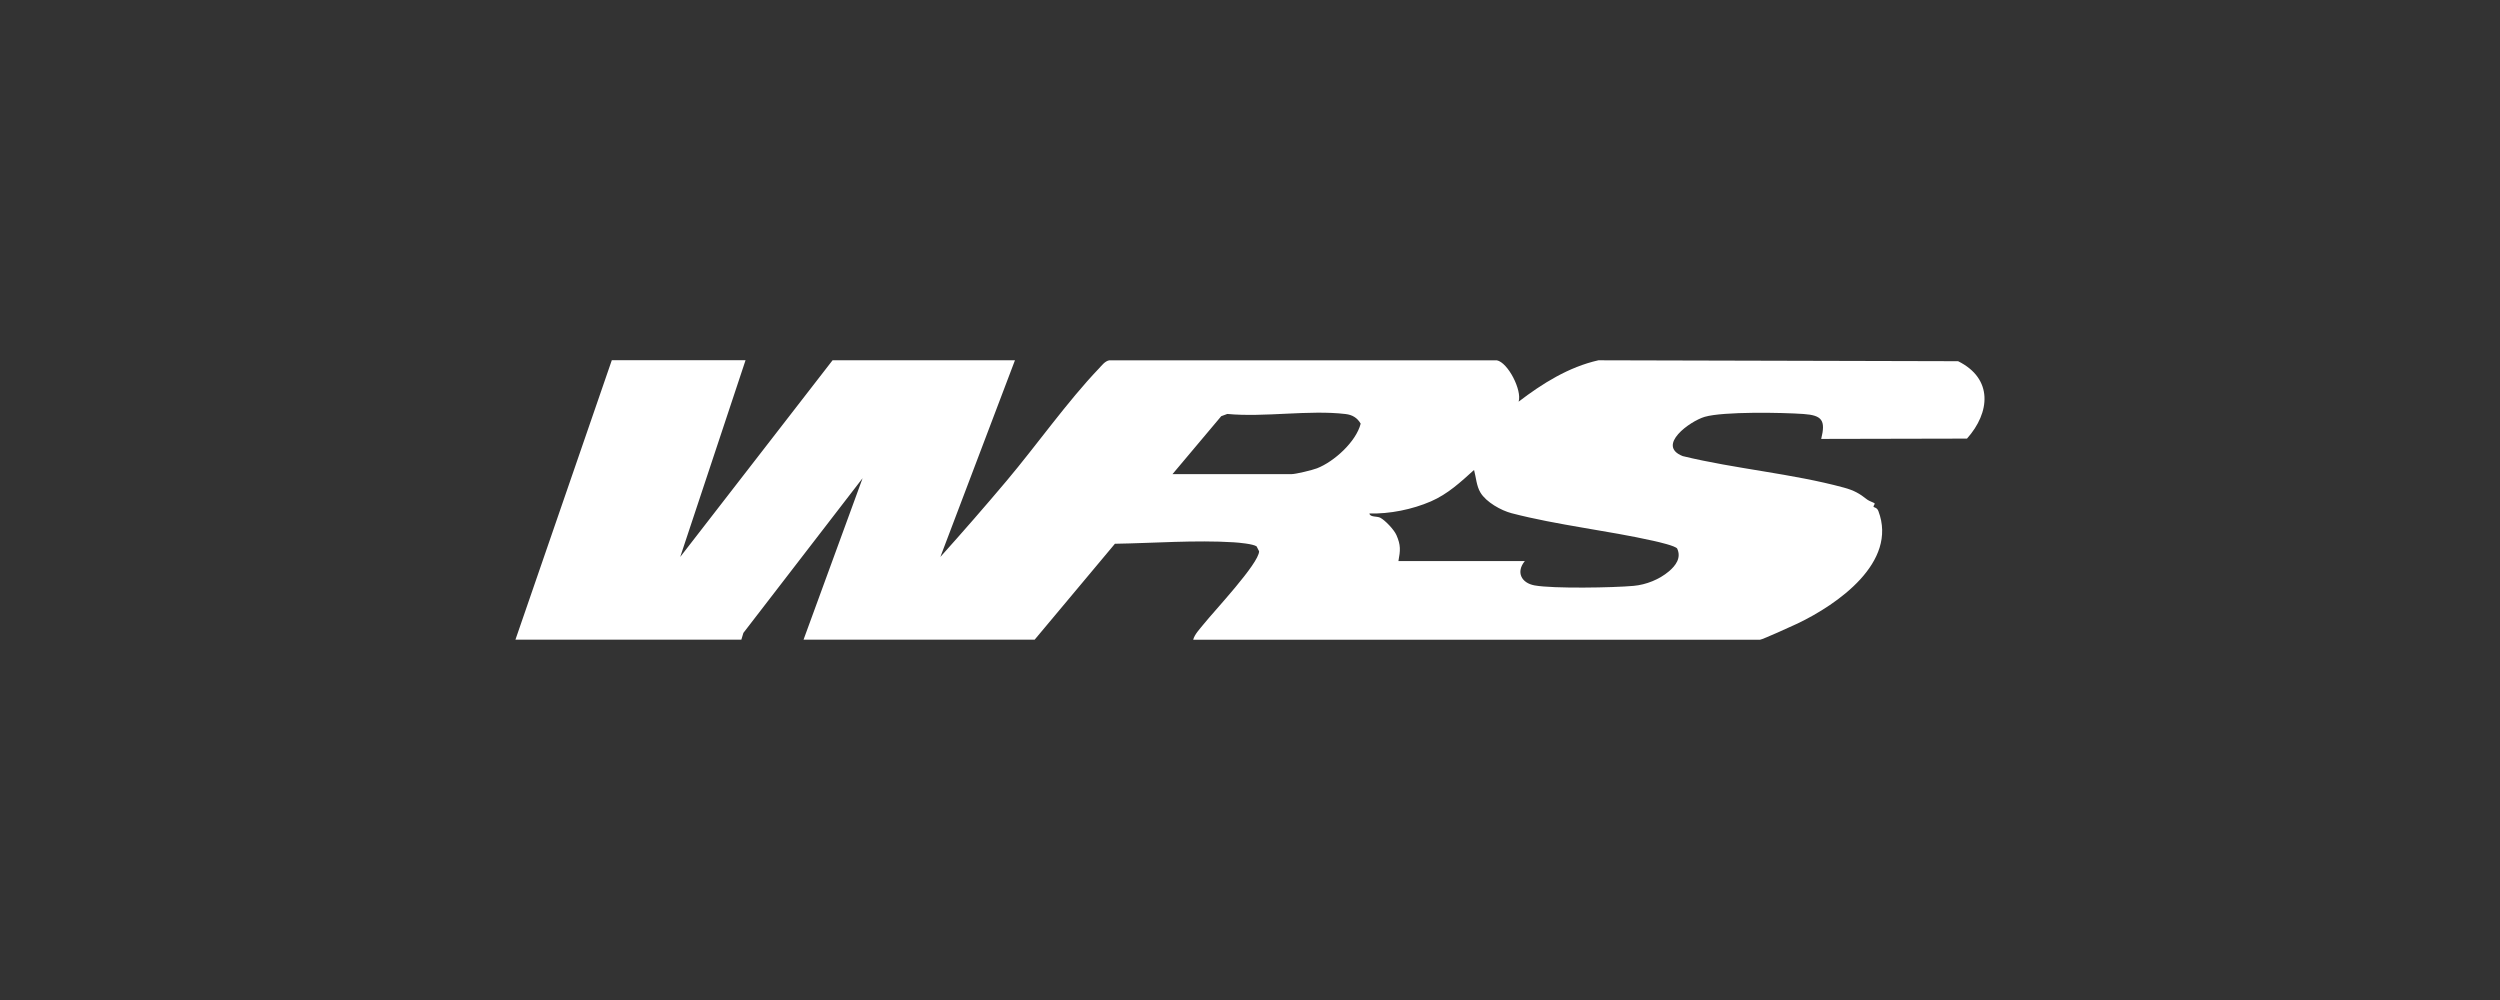 <?xml version="1.0" encoding="UTF-8"?>
<svg id="Livello_1" xmlns="http://www.w3.org/2000/svg" baseProfile="tiny" version="1.2" viewBox="0 0 150 60">
  <rect x="0" y="0" width="150" height="60" fill="#333333" stroke="none"/>
  <!-- Generator: Adobe Illustrator 29.5.0, SVG Export Plug-In . SVG Version: 2.1.0 Build 137)  -->
  <path d="M44.732,21.615l-3.919,11.802,9.142-11.802h10.943l-4.476,11.801c1.338-1.491,2.677-3.026,3.977-4.57,1.8-2.137,3.639-4.75,5.534-6.735.178-.186.358-.442.625-.493l23.249 0c.667.127,1.523,1.791,1.31,2.482,1.426-1.091,3.004-2.081,4.788-2.483l21.58.055c2.114,1.048,1.927,3.083.534,4.644l-8.747.019c.277-1.115.053-1.416-1.054-1.495-1.282-.091-4.817-.155-5.933.169-.883.256-2.927,1.726-1.321,2.357,3.135.765,6.575,1.048,9.672,1.891.615.168.942.358,1.4.721.12.095.404.174.447.23.02.026-.096.164-.07.199.037.052.206.036.291.259,1.168,3.074-2.451,5.597-4.844,6.742-.29.139-2.134.975-2.257.975h-34.012c.082-.323.411-.662.625-.929.625-.782,3.316-3.639,3.33-4.375l-.15-.296c-.209-.148-1.067-.226-1.374-.245-2.294-.143-4.829.051-7.127.088l-4.817,5.756h-13.866l3.544-9.69-7.153,9.283-.122.407h-13.555l5.783-16.77h8.021ZM70.35,28.447h7.151c.246,0,1.242-.241,1.517-.348,1.026-.398,2.347-1.593,2.623-2.679-.203-.353-.502-.531-.904-.578-2.187-.26-4.858.205-7.099-.005l-.364.134-2.924,3.476ZM83.904,33.664h7.586c-.541.654-.217,1.316.589,1.461,1.118.201,4.717.138,5.938.027.752-.068,1.54-.383,2.118-.871.408-.345.755-.81.497-1.365-.096-.162-1.125-.398-1.403-.461-2.78-.625-5.791-.947-8.533-1.662-.63-.164-1.525-.664-1.869-1.238-.242-.403-.265-.919-.384-1.358-.802.726-1.581,1.449-2.589,1.886-1.116.483-2.474.76-3.689.725.033.235.455.153.65.255.291.152.826.712.971,1.043.266.606.238.918.119,1.558Z" fill="#fff"/>
</svg>